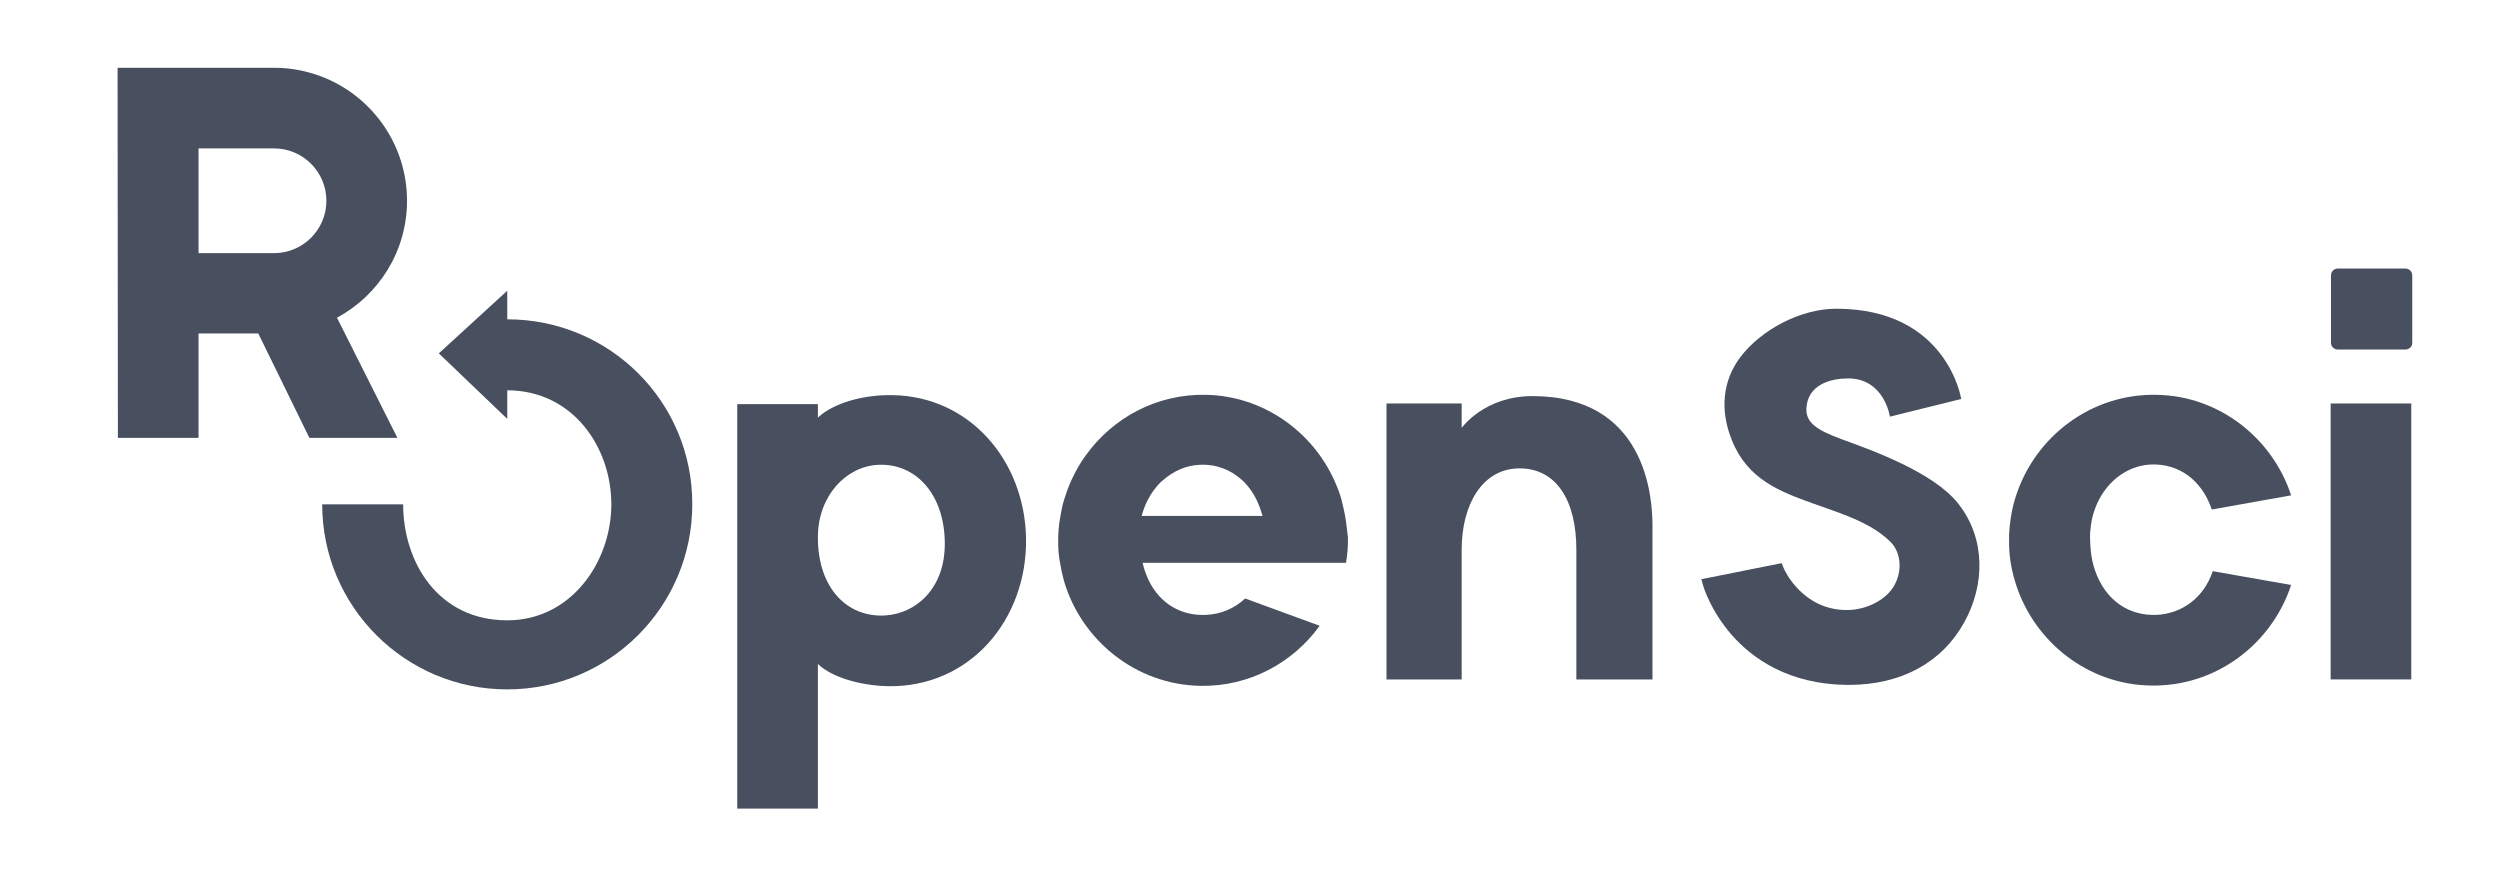 <svg width="135" height="48" viewBox="0 0 135 48" fill="none" xmlns="http://www.w3.org/2000/svg">
<path d="M72.633 27.842C72.581 27.565 72.512 27.27 72.442 26.992C72.356 26.663 72.234 26.35 72.095 26.038C72.078 26.003 72.061 25.951 72.043 25.917C70.829 23.262 68.175 21.372 65.105 21.32C62.45 21.268 60.091 22.569 58.651 24.564C58.339 24.98 58.079 25.448 57.853 25.934C57.836 25.969 57.819 26.003 57.801 26.055C57.663 26.368 57.558 26.68 57.454 27.009C57.368 27.287 57.316 27.565 57.264 27.86C57.212 28.12 57.177 28.397 57.159 28.675C57.142 28.9 57.142 29.109 57.142 29.334C57.142 29.698 57.177 30.063 57.246 30.41C57.298 30.739 57.368 31.052 57.454 31.364C58.391 34.573 61.323 36.967 64.81 37.036C67.464 37.088 69.823 35.787 71.263 33.792L67.238 32.318C66.666 32.856 65.92 33.168 65.139 33.203C63.786 33.272 62.641 32.595 62.034 31.346C61.895 31.052 61.774 30.739 61.704 30.392H61.965H68.296H72.685C72.72 30.167 72.755 29.924 72.772 29.681C72.789 29.456 72.789 29.247 72.789 29.022C72.737 28.623 72.703 28.224 72.633 27.842ZM61.652 27.842C61.739 27.547 61.843 27.252 61.982 26.992C62.173 26.628 62.398 26.316 62.676 26.038H62.693H62.676C62.711 26.003 62.763 25.969 62.797 25.934C63.352 25.448 64.029 25.136 64.757 25.101C65.66 25.049 66.458 25.361 67.082 25.934C67.117 25.969 67.169 26.003 67.204 26.055C67.464 26.316 67.689 26.645 67.863 27.009C67.984 27.27 68.088 27.547 68.175 27.86H67.637H61.652V27.842Z" fill="#484F5E"/>
<path d="M21.979 10.842C21.979 7.876 20.175 5.325 17.608 4.233C16.74 3.868 15.803 3.66 14.815 3.66H6.366H6.349L6.366 23.644H10.721V18.006H13.947L16.706 23.644H21.459L18.197 17.156C20.453 15.942 21.979 13.566 21.979 10.842ZM17.625 10.842C17.625 12.403 16.358 13.67 14.797 13.67H10.721V8.014H14.797C16.358 8.014 17.625 9.281 17.625 10.842Z" fill="#484F5E"/>
<path d="M27.392 17.243V15.699L23.697 19.082L27.392 22.621V21.077C30.913 21.077 33.012 24.13 33.012 27.235C33.012 30.34 30.844 33.498 27.392 33.498C23.644 33.498 21.771 30.34 21.771 27.235H17.399C17.399 32.752 21.875 37.227 27.392 37.227C32.908 37.227 37.383 32.752 37.383 27.235C37.401 21.701 32.925 17.243 27.392 17.243Z" fill="#484F5E"/>
<path d="M119.488 30.843C119.003 32.3 117.806 33.133 116.47 33.203C114.943 33.272 113.694 32.405 113.139 30.826C113.018 30.479 112.931 30.097 112.896 29.681C112.879 29.456 112.862 29.23 112.862 28.987C112.862 28.883 112.862 28.762 112.879 28.657C112.914 28.241 112.983 27.86 113.122 27.495C113.625 26.09 114.805 25.153 116.123 25.084C117.649 25.015 118.898 25.917 119.436 27.513L123.721 26.749C122.715 23.662 119.835 21.372 116.453 21.32C112.914 21.25 109.913 23.575 108.872 26.749C108.646 27.426 108.525 28.154 108.49 28.9C108.49 29.039 108.49 29.178 108.49 29.317C108.49 29.351 108.49 29.404 108.49 29.438C108.507 30.184 108.646 30.895 108.872 31.589C109.878 34.677 112.758 36.967 116.14 37.019C119.679 37.088 122.68 34.764 123.721 31.589L119.488 30.843Z" fill="#484F5E"/>
<path d="M130.209 21.788H125.855V36.689H130.209V21.788Z" fill="#484F5E"/>
<path d="M129.897 18.874H126.236C126.046 18.874 125.872 18.718 125.872 18.509V14.867C125.872 14.676 126.028 14.502 126.236 14.502H129.897C130.087 14.502 130.261 14.658 130.261 14.867V18.527C130.261 18.718 130.087 18.874 129.897 18.874Z" fill="#484F5E"/>
<path d="M105.749 27.201C104.413 25.5 101.1 24.321 99.487 23.731C98.047 23.211 97.527 22.794 97.544 22.083C97.596 20.73 98.914 20.435 99.799 20.435C101.759 20.435 102.054 22.499 102.054 22.499L105.905 21.545C105.905 21.545 105.159 16.671 99.157 16.671C97.214 16.671 95.098 17.816 93.988 19.273C92.999 20.574 92.877 22.17 93.519 23.766C94.369 25.899 96.121 26.541 97.891 27.183C99.209 27.669 100.979 28.155 102.089 29.265C102.627 29.803 102.731 30.722 102.349 31.503C101.95 32.353 100.823 32.942 99.73 32.942C97.336 32.942 96.364 30.791 96.33 30.705L96.208 30.41L91.871 31.277L91.975 31.641C91.993 31.693 92.374 32.995 93.537 34.313C94.612 35.527 96.573 36.984 99.851 36.984C102.644 36.984 104.864 35.787 106.061 33.619C107.189 31.607 107.241 29.091 105.749 27.201Z" fill="#484F5E"/>
<path d="M48.226 21.337C46.647 21.302 45.016 21.753 44.166 22.551V21.823H39.812V43.663H44.166V35.857C44.93 36.585 46.474 37.019 47.931 37.054C52.354 37.141 55.477 33.48 55.407 29.057C55.321 24.876 52.389 21.424 48.226 21.337ZM47.775 33.237C45.745 33.341 44.184 31.763 44.166 29.074V28.97C44.184 26.784 45.675 25.188 47.41 25.101C49.44 24.997 51.019 26.68 51.019 29.369C51.019 31.745 49.509 33.133 47.775 33.237Z" fill="#484F5E"/>
<path d="M82.747 21.389C80.145 21.389 78.93 23.107 78.93 23.107V21.788H74.871V36.69H78.93C78.93 36.69 78.93 31.971 78.93 29.681C78.93 27.235 80.058 25.292 82.053 25.292C84.048 25.292 85.123 27.027 85.123 29.681V36.69H89.234C89.234 36.69 89.234 29.993 89.234 28.38C89.234 26.784 88.853 21.389 82.747 21.389Z" fill="#484F5E"/>
</svg>
